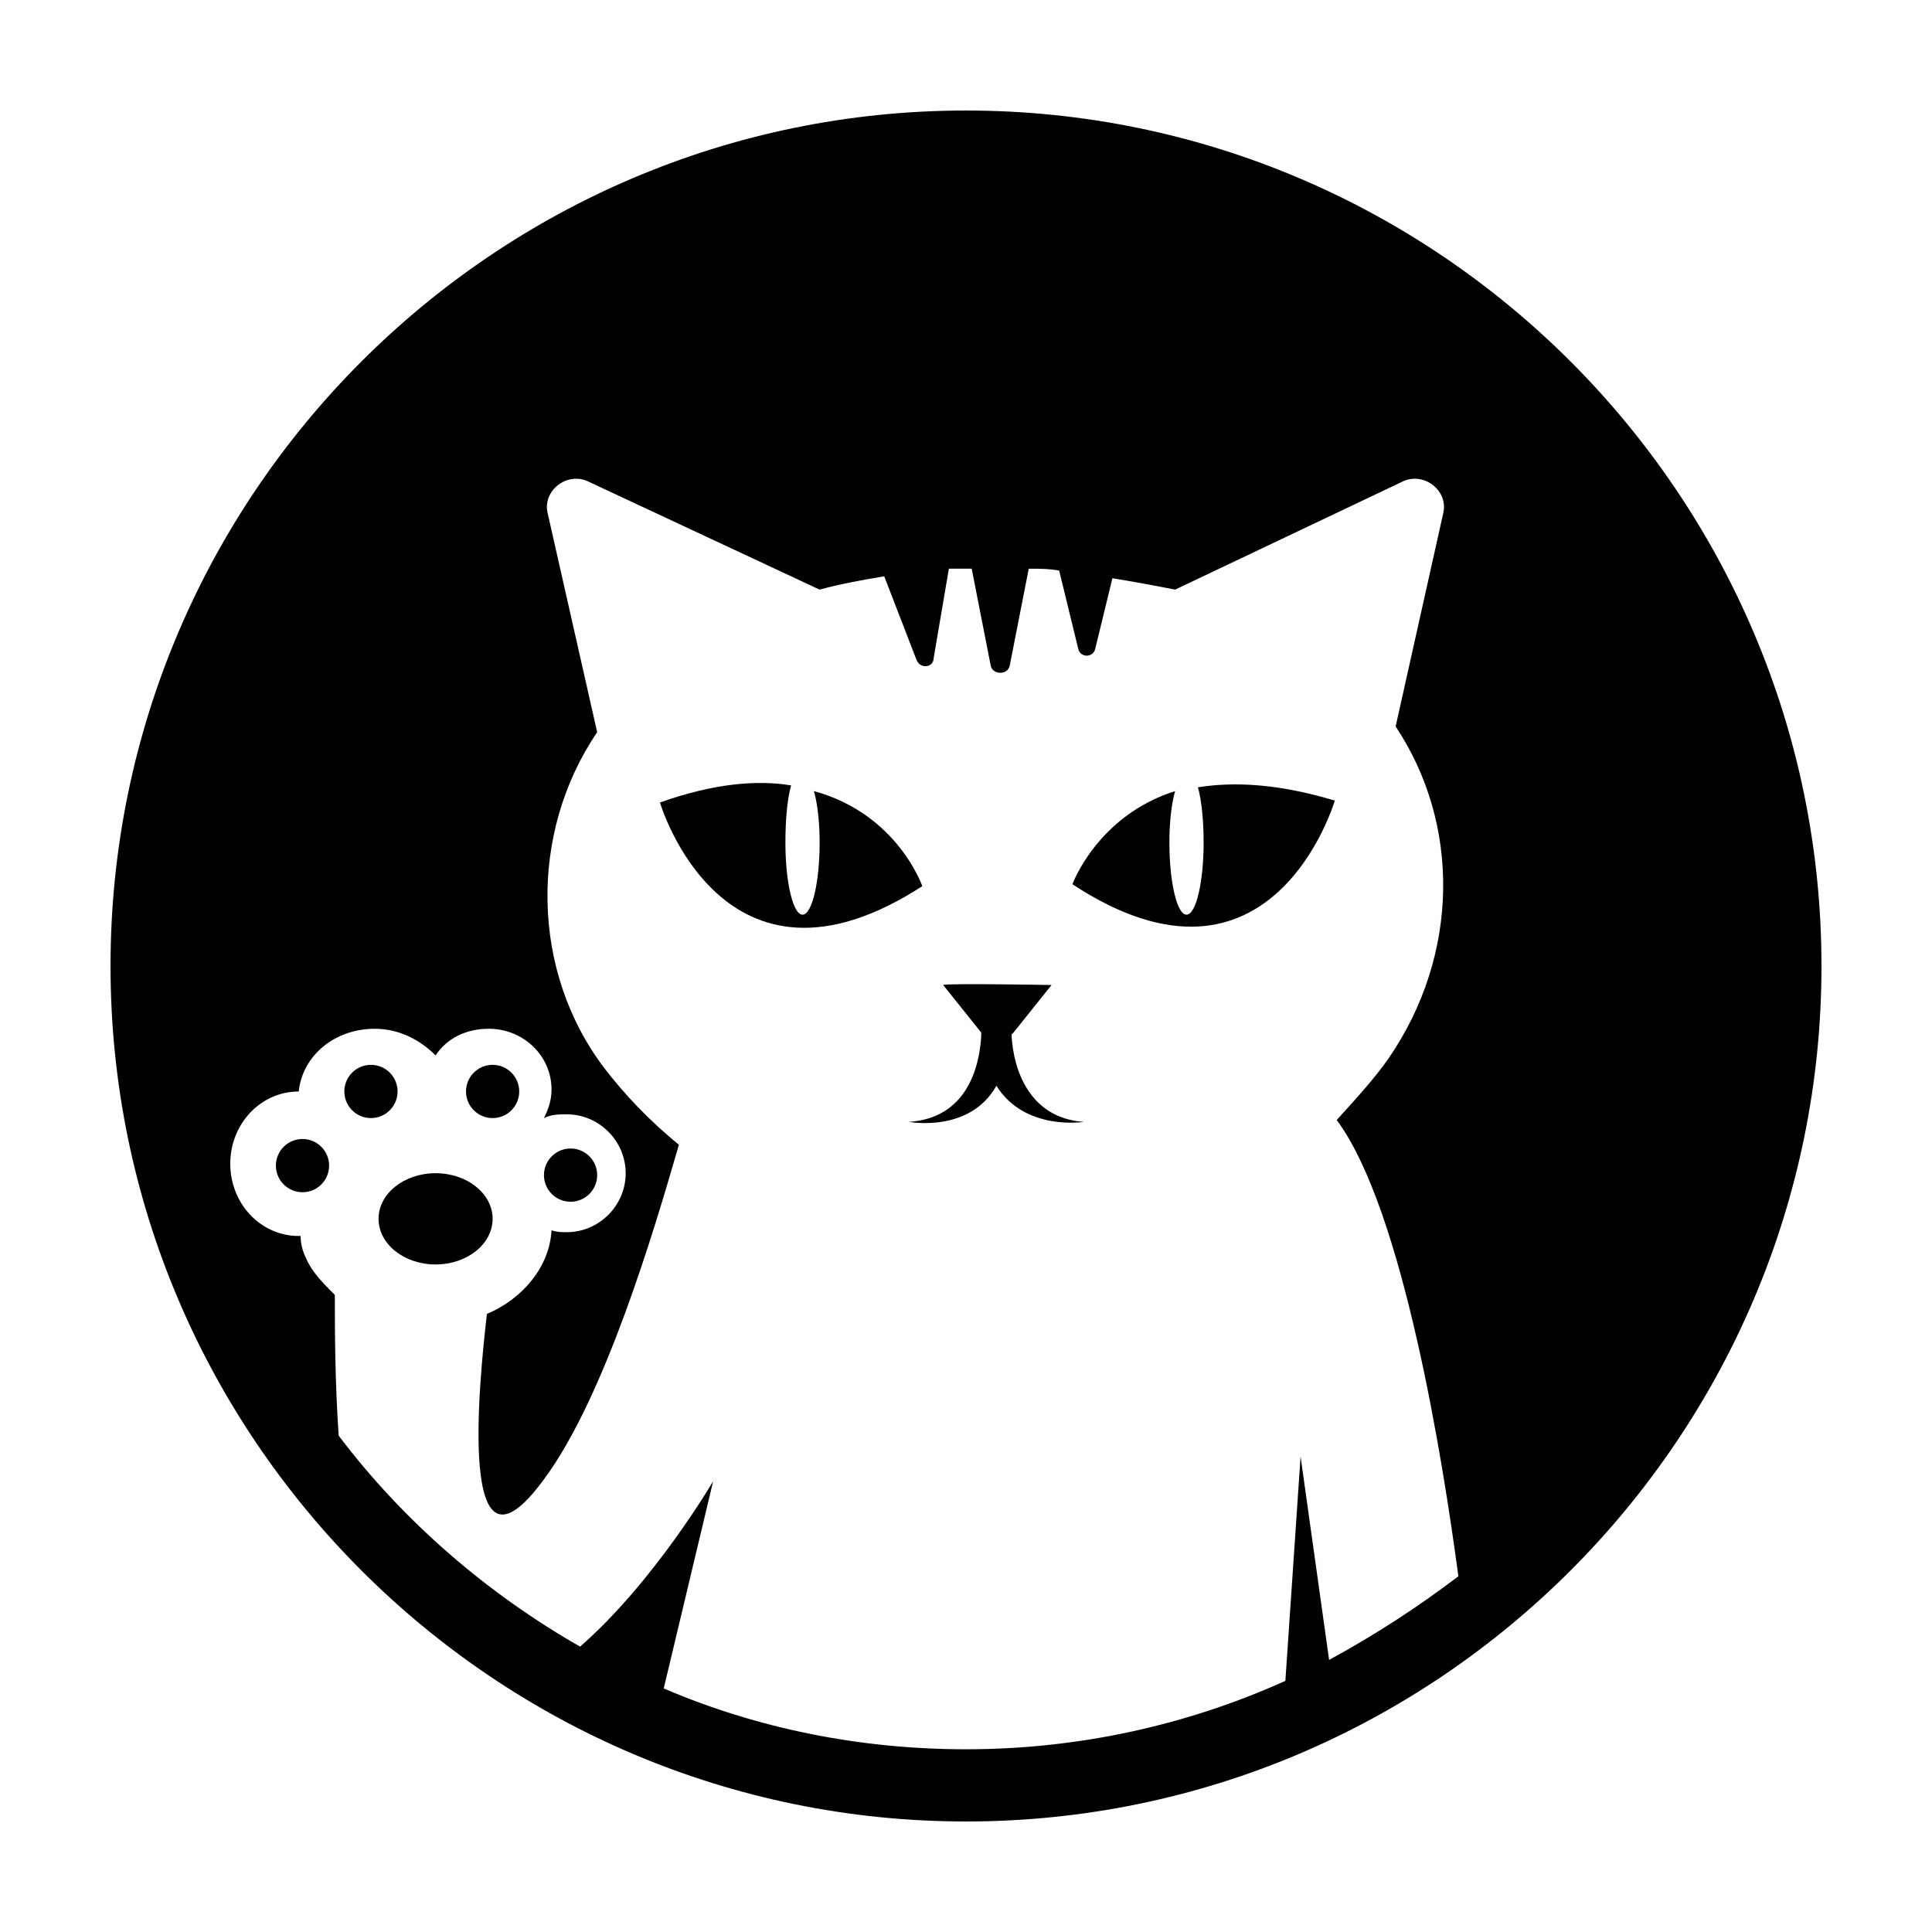 <?xml version="1.0" encoding="UTF-8"?>
<!-- Uploaded to: SVG Repo, www.svgrepo.com, Generator: SVG Repo Mixer Tools -->
<svg width="800px" height="800px" version="1.1" viewBox="144 144 512 512" xmlns="http://www.w3.org/2000/svg">
 <g fill="#030000">
  <path d="m461.46 352.64c1.008 3.527 1.512 9.07 1.512 14.609 0 10.578-2.016 19.145-4.535 19.145-2.519 0-4.535-8.566-4.535-19.145 0-5.039 0.504-10.078 1.512-13.602-20.656 6.551-27.207 24.688-27.207 24.688 52.898 34.762 69.527-22.168 69.527-22.168-15.113-4.535-26.703-5.039-36.273-3.527z"/>
  <path d="m412.09 418.64v-0.504s0.504-0.504 0.504-0.504l10.078-12.594s-27.711-0.504-28.719 0l10.078 12.594v1.008c-0.508 8.562-4.031 21.664-19.148 22.672 0 0 16.121 3.023 23.176-9.574 7.559 12.09 23.176 9.574 23.176 9.574-14.609-1.008-18.641-14.109-19.145-22.672z"/>
  <path d="m359.7 353.65c1.008 3.527 1.512 8.566 1.512 13.602 0 10.578-2.016 19.145-4.535 19.145s-4.535-8.566-4.535-19.145c0-6.047 0.504-11.586 1.512-15.113-9.07-1.512-20.656-0.504-34.762 4.535 0 0 16.625 56.426 69.527 22.168-0.004 0-6.551-19.145-28.719-25.191z"/>
  <path d="m274.55 467c0 6.68-6.769 12.094-15.113 12.094-8.348 0-15.117-5.414-15.117-12.094 0-6.676 6.769-12.09 15.117-12.09 8.344 0 15.113 5.414 15.113 12.09"/>
  <path d="m249.36 433.25c0 3.894-3.156 7.055-7.055 7.055-3.894 0-7.051-3.16-7.051-7.055s3.156-7.055 7.051-7.055c3.898 0 7.055 3.16 7.055 7.055"/>
  <path d="m281.6 433.25c0 3.894-3.156 7.055-7.051 7.055s-7.055-3.16-7.055-7.055 3.16-7.055 7.055-7.055 7.051 3.16 7.051 7.055"/>
  <path d="m302.26 455.42c0 3.894-3.156 7.055-7.051 7.055s-7.055-3.16-7.055-7.055 3.16-7.055 7.055-7.055 7.051 3.16 7.051 7.055"/>
  <path d="m231.22 452.9c0 3.894-3.16 7.055-7.055 7.055s-7.051-3.16-7.051-7.055c0-3.894 3.156-7.055 7.051-7.055s7.055 3.16 7.055 7.055"/>
  <path d="m400 173.29c-124.95 0-226.71 101.77-226.71 226.71s101.77 226.71 226.71 226.71 226.71-101.77 226.71-226.71c-0.004-124.95-101.77-226.71-226.71-226.71zm96.227 410.61-7.559-53.906-4.031 59.449c-25.691 11.586-54.41 18.133-84.637 18.133-28.215 0-55.418-5.543-80.105-16.121l13.098-54.914s-15.617 26.703-35.266 43.832c-24.688-14.105-46.855-33.25-63.984-55.922-1.008-15.113-1.008-28.719-1.008-37.281-3.023-3.023-6.047-6.047-7.559-9.574-1.008-2.016-1.512-4.031-1.512-6.047h-0.504c-10.078 0-18.137-8.566-18.137-19.145s8.062-19.145 18.137-19.145c1.008-9.574 9.574-16.625 20.152-16.625 6.551 0 12.09 3.023 16.121 7.055 3.023-4.535 8.062-7.055 14.105-7.055 9.07 0 16.625 7.055 16.625 16.121 0 3.023-1.008 5.543-2.016 7.559 2.016-1.008 4.031-1.008 6.047-1.008 8.566 0 15.617 7.055 15.617 15.617 0 8.566-7.055 15.617-15.617 15.617-1.512 0-2.519 0-4.031-0.504-0.504 9.574-7.559 18.137-17.129 22.168-2.016 17.633-8.062 75.57 15.113 43.832 16.121-21.664 29.223-66 35.77-88.672-8.062-6.551-14.609-13.602-19.648-20.152-19.645-25.691-20.148-62.473-2.012-89.172l-13.098-57.938c-1.512-6.047 5.039-11.082 10.578-8.566l61.465 28.719c5.543-1.512 11.082-2.519 17.129-3.527l8.566 22.168c1.008 2.519 4.535 2.016 4.535-0.504l4.031-23.68h6.047l5.039 25.695c0.504 2.519 4.535 2.519 5.039 0l5.039-25.695c2.519 0 5.543 0 8.062 0.504l5.039 20.656c0.504 2.519 4.031 2.519 4.535 0l4.535-18.641c6.047 1.008 11.586 2.016 16.625 3.023l60.449-28.719c5.543-2.519 12.09 2.519 10.578 8.566l-12.594 56.426c17.129 25.695 17.129 60.457-2.016 88.168-3.527 5.039-8.566 10.578-13.602 16.121 17.633 23.68 28.215 90.688 32.242 120.91-10.578 8.059-22.168 15.617-34.258 22.168z"/>
 </g>
</svg>